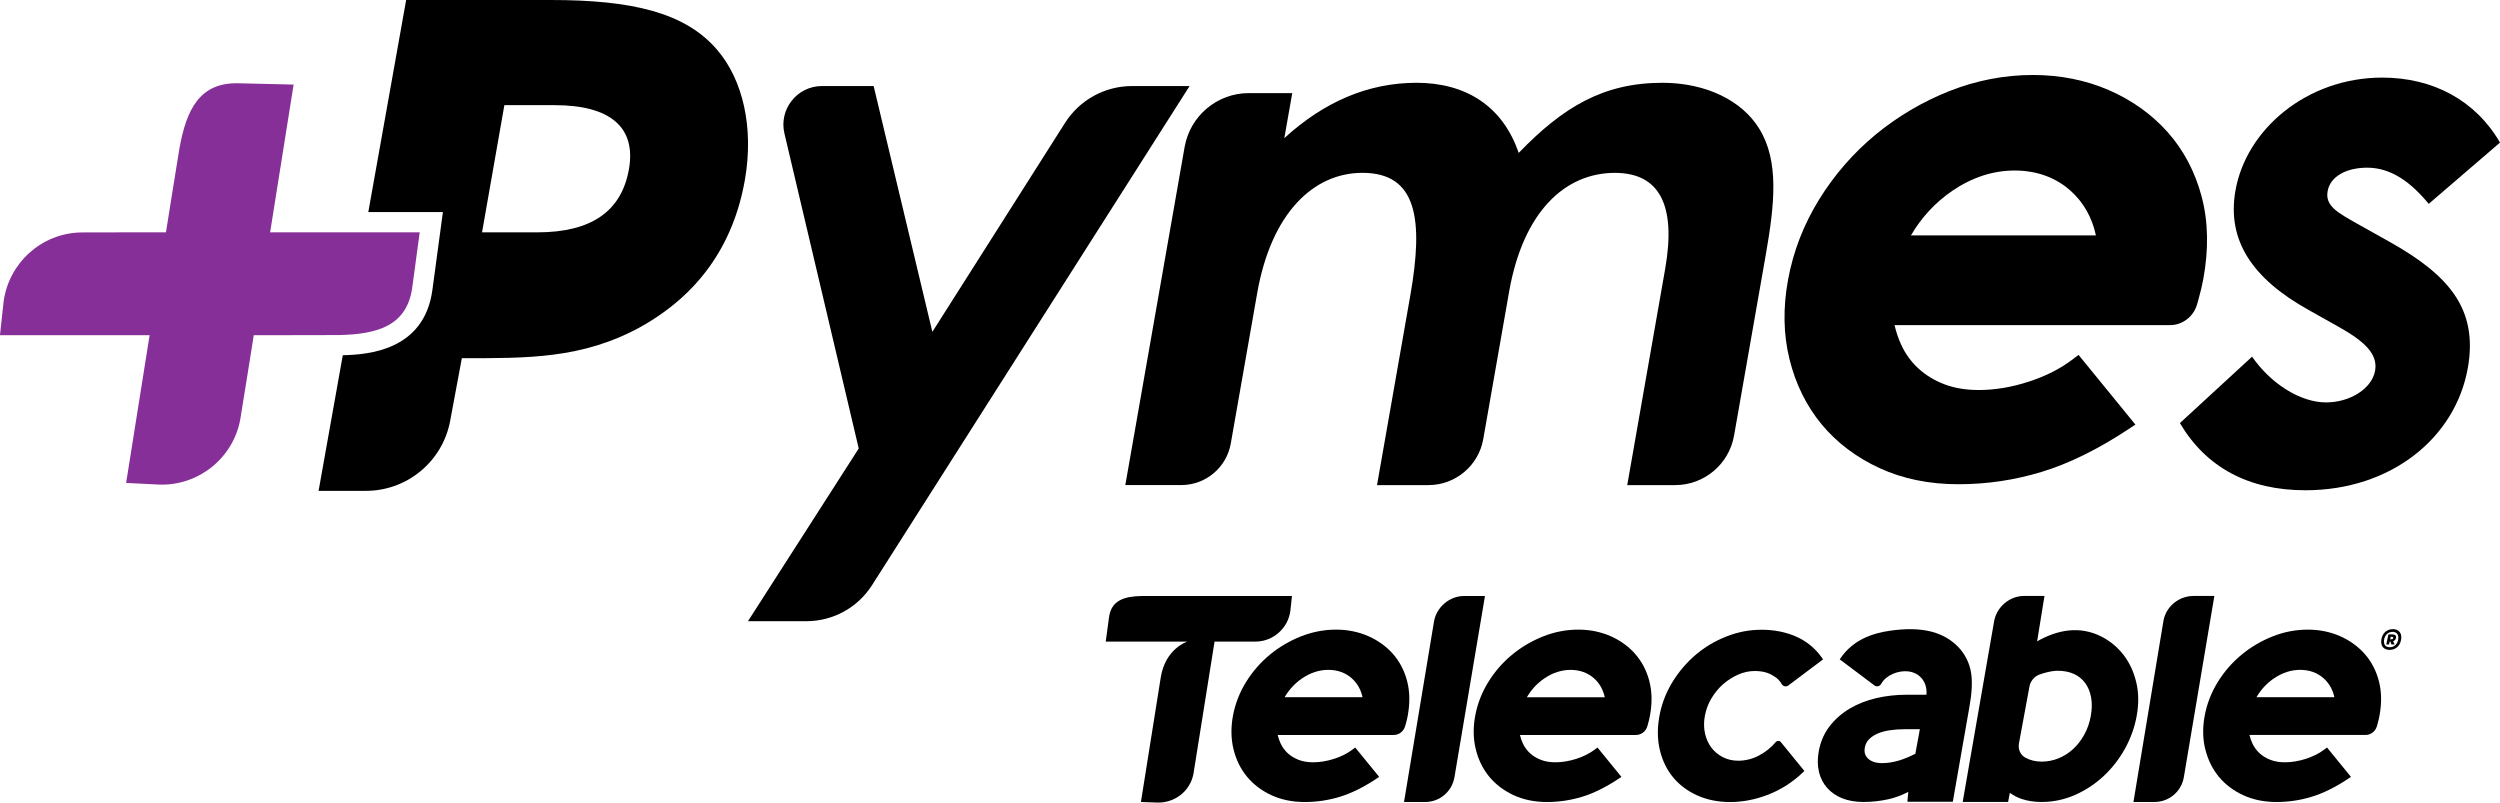 <svg xmlns="http://www.w3.org/2000/svg" id="Layer_2" data-name="Layer 2" viewBox="0 0 774.83 248.75"><g id="Capa_1" data-name="Capa 1"><g><g><g><path d="m54.07,72.01h-13.45l-15.53.03c-12.27.24-22.36,9.51-23.96,21.39l-1.14,10.45h89.55l15.43-.03c12.27-.24,21.23-2.98,22.82-14.87l2.29-16.97h-56.94s-19.08,0-19.08,0Z" style="fill: #872f98; stroke-width: 0px;"></path><path d="m79.06,101.29l-2.11,13.28-2.47,15.33c-2.17,12.08-12.9,20.59-24.89,20.3l-10.5-.52,14.06-88.44,2.46-15.23c2.17-12.08,6.28-20.5,18.27-20.2l17.12.4-8.94,56.23-2.99,18.85Z" style="fill: #872f98; stroke-width: 0px;"></path></g><g><path d="m740.82,75.07l-10.2-5.71c-6.03-3.43-10.02-5.49-9.22-10.07.84-4.8,6.09-7.32,12.26-7.32,7.32,0,13.42,4.35,19.08,11.21l22.09-18.99c-7.55-13.04-20.71-20.14-36.5-20.14-23.33,0-42.16,16.02-45.49,35.01-2.69,15.33,5.06,27.23,22.78,37.07l9.37,5.26c7.7,4.35,12.05,8.24,11.13,13.5-.97,5.49-7.67,9.83-15.23,9.83-8.01,0-17.25-5.95-22.9-14.18l-22.37,20.59c8.11,13.73,21.28,20.82,38.89,20.82,26.54,0,46.55-16.24,50.36-37.98,3.17-18.08-5.74-28.6-24.06-38.9Z" style="stroke-width: 0px;"></path><g><path d="m682.35,60.89c-2.05-7.69-5.59-14.39-10.53-19.94-4.94-5.53-11.06-9.91-18.22-13.02-7.18-3.11-15.09-4.69-23.52-4.69-8.85,0-17.59,1.69-25.96,5.01-8.34,3.32-16.04,7.87-22.9,13.54-6.86,5.69-12.75,12.46-17.48,20.14-4.74,7.69-7.96,16.02-9.56,24.74-1.61,8.72-1.46,17.04.46,24.73,1.9,7.69,5.26,14.45,9.95,20.13,4.7,5.67,10.73,10.23,17.93,13.55,7.21,3.32,15.42,5,24.41,5s17.47-1.29,25.85-3.83c8.38-2.54,17.37-6.96,26.72-13.12l2.33-1.53-17.63-21.61-1.82,1.39c-3.78,2.88-8.36,5.21-13.61,6.91-5.29,1.72-10.49,2.59-15.45,2.59-4.02,0-7.62-.6-10.7-1.78-3.09-1.19-5.8-2.83-8.04-4.89-2.24-2.05-4.02-4.51-5.31-7.3-.9-1.97-1.61-4.02-2.09-6.14h85.43c3.72,0,7.15-2.58,8.26-6.21.67-2.16,0,0,.57-2.03.6-2.08,1.07-4.12,1.43-6.06,1.71-9.26,1.53-17.87-.52-25.57Zm-90.09,12.07c3.27-5.6,7.58-10.25,12.85-13.84,6.11-4.16,12.61-6.27,19.32-6.27s12.66,2.11,17.32,6.28c4,3.59,6.63,8.23,7.84,13.83h-57.33Z" style="stroke-width: 0px;"></path><path d="m350.85,26.67c-8.41,0-16.24,4.3-20.75,11.4l-41.13,64.78-18.2-76.18h-16.01c-7.72,0-13.41,7.2-11.64,14.7l23.03,97.63-34.33,53.53h18.12c8.24,0,15.9-4.21,20.32-11.15L368.69,26.67h-17.83Z" style="stroke-width: 0px;"></path><path d="m545.21,39.84c-5.34-8.69-16.49-14.18-29.99-14.18-18.3,0-30.84,7.55-44.53,21.74-4.98-14.64-16.55-21.74-31.65-21.74s-28.73,5.95-40.99,17.16l2.46-13.96h-13.47c-9.8,0-18.19,7.05-19.89,16.7l-18.38,104.78h17.34c7.57,0,14.04-5.44,15.35-12.89l8.18-46.59c4.38-24.94,17.52-37.29,32.62-37.29,16.93,0,18.98,14.41,14.84,37.98l-10.32,58.8h15.93c8.38,0,15.55-6.02,17-14.28l8.01-45.66c4.38-24.94,17.44-36.83,32.77-36.83,13.73,0,19.09,9.83,15.6,29.74l-11.76,67.03h14.84c9.01,0,16.71-6.47,18.27-15.35l9.79-55.81c2.81-16.01,4.23-29.28-2.02-39.35Z" style="stroke-width: 0px;"></path></g></g><path d="m222.36,15.55C212.36,3.75,195.59,0,170.66,0h-44.78l-11.73,65.73h23.12l-3.25,24.09c-2.52,18.83-19.92,20.09-27.78,20.28l-7.5,42.03h14.67c12.79,0,23.77-9.12,26.11-21.69l3.62-19.42c20.11,0,37.22.27,55.32-9.65,17.83-9.92,28.82-25.21,32.4-45.59,2.87-16.36-.71-31.11-8.5-40.22Zm-27.43,36.88c-2.31,13.14-11.75,19.58-28.37,19.58h-17.16l6.92-39.42h15.55c17.42,0,25.32,6.97,23.06,19.84Z" style="stroke-width: 0px;"></path></g><g><path d="m389.29,198.85c5.44-.11,9.92-4.22,10.63-9.49l.5-4.64h-46.58c-5.44.12-9.42,1.34-10.12,6.61l-1.02,7.53h25.26s-6.79,2.16-8.2,11.08l-6.15,38.62,5.2.18c5.35.12,10.14-3.63,11.09-8.96l1.08-6.76,5.45-34.16h12.86Z" style="stroke-width: 0px;"></path><path d="m741.32,196.62h-1.07l-.67,3.13h.87l.19-.91h.23l.31.91h.99l-.46-1.03c.49-.17.76-.5.87-.97.16-.74-.24-1.13-1.27-1.13Zm.41,1.13c-.06.31-.27.4-.68.4h-.26l.17-.8h.28c.39,0,.55.09.48.4Z" style="stroke-width: 0px;"></path><path d="m741.62,194.99c-1.52,0-3.14.92-3.54,3.1-.42,2.34.92,3.33,2.54,3.33,1.53,0,3.14-.88,3.55-3.11.42-2.29-.94-3.33-2.55-3.33Zm1.68,3.1c-.22,1.62-1.33,2.51-2.65,2.51-1.26,0-1.97-.79-1.75-2.29.23-1.56,1.31-2.48,2.66-2.48,1.21,0,1.95.81,1.74,2.26Z" style="stroke-width: 0px;"></path><path d="m435.71,224.32c.25-.87.45-1.73.6-2.55.72-3.9.64-7.52-.22-10.77-.86-3.24-2.35-6.06-4.43-8.4-2.08-2.33-4.66-4.17-7.67-5.48-3.02-1.31-6.35-1.98-9.9-1.98-3.73,0-7.41.71-10.93,2.11-3.51,1.4-6.76,3.31-9.64,5.7-2.89,2.39-5.37,5.25-7.36,8.48-2,3.24-3.35,6.75-4.03,10.42-.68,3.67-.61,7.18.19,10.42.8,3.23,2.21,6.09,4.19,8.48,1.98,2.39,4.52,4.31,7.55,5.71,3.04,1.4,6.49,2.11,10.28,2.11s7.36-.54,10.88-1.61c3.53-1.07,7.32-2.93,11.25-5.53l.98-.65-7.42-9.1-.77.58c-1.59,1.21-3.52,2.19-5.73,2.91-2.23.72-4.42,1.09-6.51,1.09-1.7,0-3.21-.25-4.51-.75-1.3-.5-2.44-1.19-3.39-2.06-.94-.86-1.69-1.9-2.24-3.08-.38-.83-.67-1.69-.88-2.58h35.98c1.57,0,3.01-1.09,3.48-2.62.28-.91,0,0,.24-.85Zm-37.56-8.24c1.38-2.36,3.19-4.32,5.41-5.83,2.57-1.75,5.31-2.64,8.14-2.64s5.34.89,7.29,2.65c1.68,1.51,2.79,3.47,3.3,5.83h-24.15Z" style="stroke-width: 0px;"></path><path d="m506.74,202.6c-2.08-2.33-4.66-4.17-7.67-5.48-3.02-1.31-6.35-1.98-9.9-1.98-3.73,0-7.41.71-10.93,2.11-3.51,1.4-6.76,3.31-9.64,5.7-2.89,2.39-5.37,5.25-7.36,8.48-2,3.24-3.35,6.75-4.03,10.42-.68,3.67-.61,7.18.19,10.42.8,3.23,2.21,6.09,4.19,8.48,1.98,2.39,4.52,4.31,7.55,5.71,3.04,1.4,6.49,2.11,10.28,2.11s7.36-.54,10.88-1.61c3.53-1.07,7.32-2.93,11.25-5.53l.98-.65-7.42-9.1-.77.58c-1.59,1.21-3.52,2.19-5.73,2.91-2.23.72-4.42,1.09-6.51,1.09-1.7,0-3.21-.25-4.51-.75-1.3-.5-2.44-1.19-3.39-2.06-.94-.86-1.69-1.9-2.24-3.08-.38-.83-.67-1.69-.88-2.58h35.98c1.57,0,3.01-1.09,3.48-2.62.28-.91,0,0,.24-.85.25-.87.45-1.73.6-2.55.72-3.9.64-7.52-.22-10.77-.86-3.24-2.35-6.06-4.44-8.4Zm-33.51,13.49c1.38-2.36,3.19-4.32,5.41-5.83,2.57-1.75,5.31-2.64,8.14-2.64s5.34.89,7.29,2.65c1.68,1.51,2.79,3.47,3.3,5.83h-24.15Z" style="stroke-width: 0px;"></path><path d="m683.51,232.27c.8,3.23,2.21,6.09,4.19,8.48,1.98,2.39,4.52,4.31,7.55,5.71,3.04,1.4,6.49,2.11,10.28,2.11s7.36-.54,10.88-1.61c3.53-1.07,7.32-2.93,11.25-5.53l.98-.65-7.42-9.1-.77.58c-1.59,1.21-3.52,2.19-5.73,2.91-2.23.72-4.42,1.09-6.51,1.09-1.7,0-3.21-.25-4.51-.75-1.3-.5-2.44-1.19-3.39-2.06-.94-.86-1.69-1.9-2.24-3.08-.38-.83-.67-1.69-.88-2.58h35.98c1.57,0,3.01-1.09,3.48-2.62.28-.91,0,0,.24-.85.25-.87.45-1.73.6-2.55.72-3.9.64-7.52-.22-10.77-.86-3.24-2.35-6.06-4.44-8.4-2.08-2.33-4.66-4.17-7.67-5.48-3.02-1.31-6.35-1.98-9.9-1.98-3.73,0-7.41.71-10.93,2.11-3.51,1.4-6.76,3.31-9.64,5.7-2.89,2.39-5.37,5.25-7.36,8.48-2,3.24-3.35,6.75-4.03,10.42-.68,3.67-.61,7.18.19,10.42Zm21.26-22.02c2.57-1.75,5.31-2.64,8.14-2.64s5.34.89,7.29,2.65c1.68,1.51,2.79,3.47,3.3,5.83h-24.15c1.38-2.36,3.19-4.32,5.41-5.83Z" style="stroke-width: 0px;"></path><path d="m518.6,240.98c1.97,2.37,4.5,4.24,7.51,5.58,3.01,1.34,6.4,2.02,10.07,2.02,3.95,0,7.92-.77,11.8-2.28,3.9-1.52,7.45-3.77,10.56-6.69l.7-.66-7.29-8.94c-.41-.51-1.18-.51-1.6-.01-1.41,1.68-3.16,3.08-5.2,4.16-2.02,1.07-4.19,1.61-6.44,1.61-1.72,0-3.32-.37-4.74-1.1-1.44-.74-2.65-1.74-3.57-2.97-.93-1.24-1.6-2.73-1.97-4.42-.38-1.69-.39-3.51-.04-5.41.35-1.9,1.03-3.73,2.03-5.41,1-1.69,2.22-3.17,3.63-4.41,1.42-1.24,2.99-2.24,4.68-2.98,1.67-.73,3.38-1.1,5.1-1.1,2.36,0,4.29.5,5.73,1.48,0,0,1.68.81,2.6,2.5.42.77,1.39,1.03,2.1.5l10.77-8.09-.47-.65c-2.05-2.86-4.72-5.03-7.94-6.43-3.2-1.4-6.77-2.1-10.6-2.1s-7.4.69-10.91,2.07c-3.51,1.37-6.72,3.28-9.54,5.67-2.75,2.33-5.13,5.11-7.09,8.24-1.88,3.02-3.25,6.34-3.99,9.82-.88,4.13-.9,8.01-.04,11.54.79,3.26,2.19,6.12,4.16,8.48Z" style="stroke-width: 0px;"></path><path d="m622.38,248.56l.53-2.84c1.14.82,2.37,1.46,3.7,1.91,1.84.62,3.91.93,6.14.93,3.58,0,7.05-.73,10.32-2.16,3.25-1.43,6.23-3.38,8.84-5.8,2.61-2.42,4.84-5.26,6.63-8.46,1.78-3.19,3.02-6.6,3.67-10.14.7-3.77.66-7.32-.12-10.56-.77-3.22-2.09-6.06-3.92-8.44-1.84-2.38-4.12-4.29-6.78-5.66-6.76-3.47-13.66-2.18-20.02,1.43l2.28-14.07h-6.31c-4.46,0-8.47,3.36-9.29,7.79l-9.75,56.06h14.08Zm3.36-18.16l3.26-17.65c.31-1.67,1.51-3.11,3.14-3.7.39-.14.8-.28,1.22-.4,1.7-.5,3.17-.76,4.37-.76,1.91,0,3.6.33,5.03.98,1.42.65,2.6,1.6,3.5,2.82.9,1.23,1.52,2.73,1.84,4.47.32,1.75.28,3.72-.12,5.85-.38,2.08-1.06,4-2.02,5.72-.95,1.71-2.11,3.21-3.45,4.44-1.32,1.22-2.84,2.18-4.5,2.86-1.67.68-3.43,1.02-5.22,1.02-1.91,0-3.6-.41-5.11-1.25-1.52-.85-2.27-2.6-1.94-4.38Z" style="stroke-width: 0px;"></path><path d="m453.75,184.72c-4.46,0-8.47,3.37-9.29,7.81l-9.31,56.04h6.55c4.49,0,8.33-3.24,9.08-7.68l9.46-56.17h-6.48Z" style="stroke-width: 0px;"></path><path d="m667.76,248.56c4.49,0,8.33-3.24,9.08-7.68l9.46-56.17h-6.48c-4.46,0-8.47,3.21-9.29,7.65l-9.31,56.2h6.55Z" style="stroke-width: 0px;"></path><path d="m563.73,239.17c.46,1.92,1.32,3.61,2.56,5.02,1.24,1.41,2.83,2.5,4.72,3.25,1.88.74,4.09,1.12,6.56,1.12,2.6,0,5.22-.29,7.79-.87,2.05-.46,4.09-1.22,6.09-2.27l-.29,3.06h14.08l5.12-29.25c.77-4.2.97-7.72.58-10.47-.95-6.63-6-11.37-12.33-12.99-4.08-1.04-8.37-.89-12.54-.33-6.15.83-11.7,3.05-15.42,8.26l-.47.65,10.77,8.09c.7.53,1.68.27,2.1-.5,1.49-2.74,5.34-4.19,8.32-3.86,3.78.42,6.07,3.55,5.69,7.24h-6.06c-3.28,0-6.46.35-9.44,1.04-3.02.7-5.79,1.79-8.22,3.22-2.47,1.46-4.58,3.3-6.26,5.48-1.7,2.2-2.84,4.8-3.38,7.72-.43,2.32-.41,4.47.04,6.38Zm14.24-7.49c.18-.99.59-1.8,1.24-2.48.69-.73,1.57-1.33,2.63-1.8,1.1-.49,2.39-.85,3.82-1.06,1.49-.22,3.08-.33,4.71-.33h4.66l-1.4,7.6c-.44.23-.88.44-1.31.64-.43.2-.87.39-1.29.57-.85.35-1.7.65-2.52.9-1.78.53-3.54.8-5.25.8-1.4,0-2.56-.27-3.46-.79-.15-.09-.3-.18-.43-.28-.14-.1-.27-.21-.39-.33-.94-.89-1.27-2.01-1.01-3.43Z" style="stroke-width: 0px;"></path></g></g></g></svg>